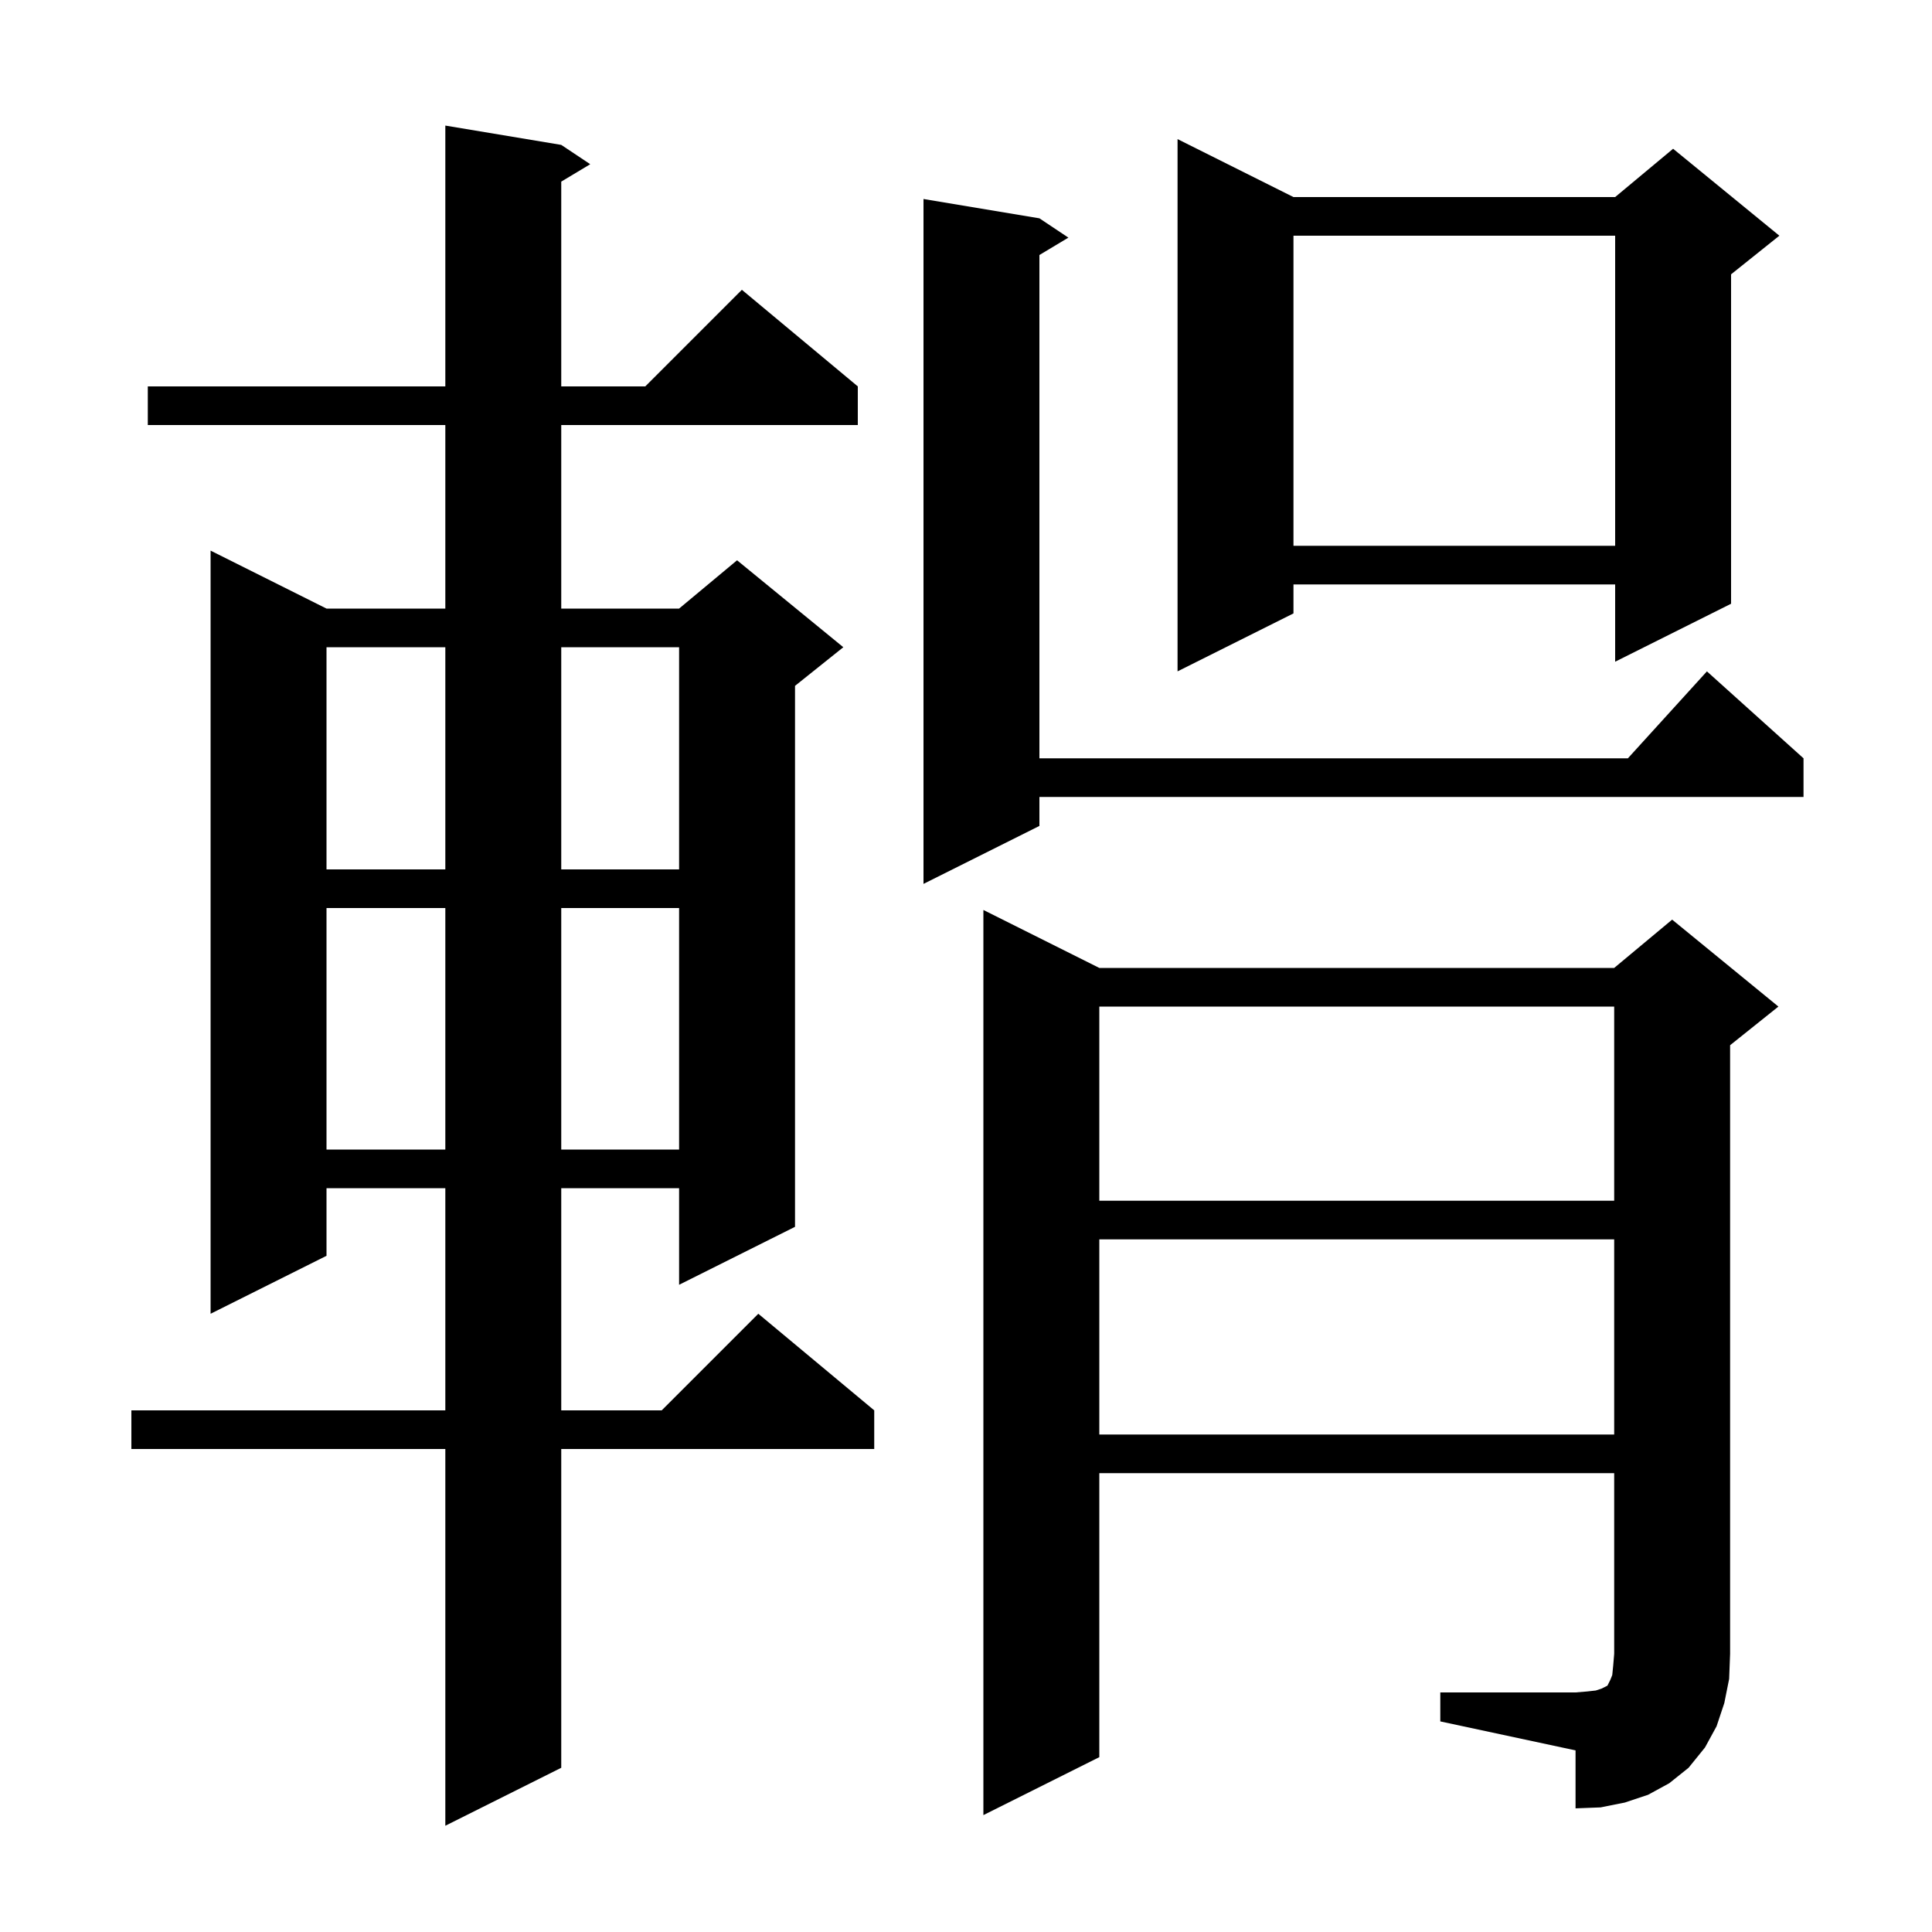<svg xmlns="http://www.w3.org/2000/svg" xmlns:xlink="http://www.w3.org/1999/xlink" version="1.1" baseProfile="full" viewBox="0 0 200 200" width="200" height="200"><g fill="currentColor"><path d="M 58.1 15.0 L 61.1 17.0 L 58.1 18.8 L 58.1 40.0 L 66.8 40.0 L 76.8 30.0 L 88.8 40.0 L 88.8 44.0 L 58.1 44.0 L 58.1 63.0 L 70.3 63.0 L 76.3 58.0 L 87.3 67.0 L 82.3 71.0 L 82.3 127.0 L 70.3 133.0 L 70.3 123.0 L 58.1 123.0 L 58.1 146.0 L 68.5 146.0 L 78.5 136.0 L 90.5 146.0 L 90.5 150.0 L 58.1 150.0 L 58.1 183.0 L 46.1 189.0 L 46.1 150.0 L 13.6 150.0 L 13.6 146.0 L 46.1 146.0 L 46.1 123.0 L 33.8 123.0 L 33.8 130.0 L 21.8 136.0 L 21.8 57.0 L 33.8 63.0 L 46.1 63.0 L 46.1 44.0 L 15.3 44.0 L 15.3 40.0 L 46.1 40.0 L 46.1 13.0 Z M 149.1 175.2 L 163.1 175.2 L 164.3 175.1 L 165.2 175.0 L 165.8 174.8 L 166.4 174.5 L 166.7 173.9 L 166.9 173.4 L 167.0 172.4 L 167.1 171.2 L 167.1 152.5 L 113.8 152.5 L 113.8 181.9 L 101.8 187.9 L 101.8 94.2 L 113.8 100.2 L 167.1 100.2 L 173.1 95.2 L 184.1 104.2 L 179.1 108.2 L 179.1 171.2 L 179.0 173.8 L 178.5 176.3 L 177.7 178.7 L 176.5 180.9 L 174.8 183.0 L 172.8 184.6 L 170.6 185.8 L 168.2 186.6 L 165.7 187.1 L 163.1 187.2 L 163.1 181.2 L 149.1 178.2 Z M 113.8 128.3 L 113.8 148.5 L 167.1 148.5 L 167.1 128.3 Z M 113.8 104.2 L 113.8 124.3 L 167.1 124.3 L 167.1 104.2 Z M 33.8 94.0 L 33.8 119.0 L 46.1 119.0 L 46.1 94.0 Z M 58.1 94.0 L 58.1 119.0 L 70.3 119.0 L 70.3 94.0 Z M 107.6 22.6 L 110.6 24.6 L 107.6 26.4 L 107.6 78.5 L 168.518 78.5 L 176.7 69.5 L 186.7 78.5 L 186.7 82.5 L 107.6 82.5 L 107.6 85.5 L 95.6 91.5 L 95.6 20.6 Z M 33.8 67.0 L 33.8 90.0 L 46.1 90.0 L 46.1 67.0 Z M 58.1 67.0 L 58.1 90.0 L 70.3 90.0 L 70.3 67.0 Z M 133.9 20.4 L 167.2 20.4 L 173.2 15.4 L 184.2 24.4 L 179.2 28.4 L 179.2 62.5 L 167.2 68.5 L 167.2 60.5 L 133.9 60.5 L 133.9 63.5 L 121.9 69.5 L 121.9 14.4 Z M 133.9 24.4 L 133.9 56.5 L 167.2 56.5 L 167.2 24.4 Z "/></g></svg>